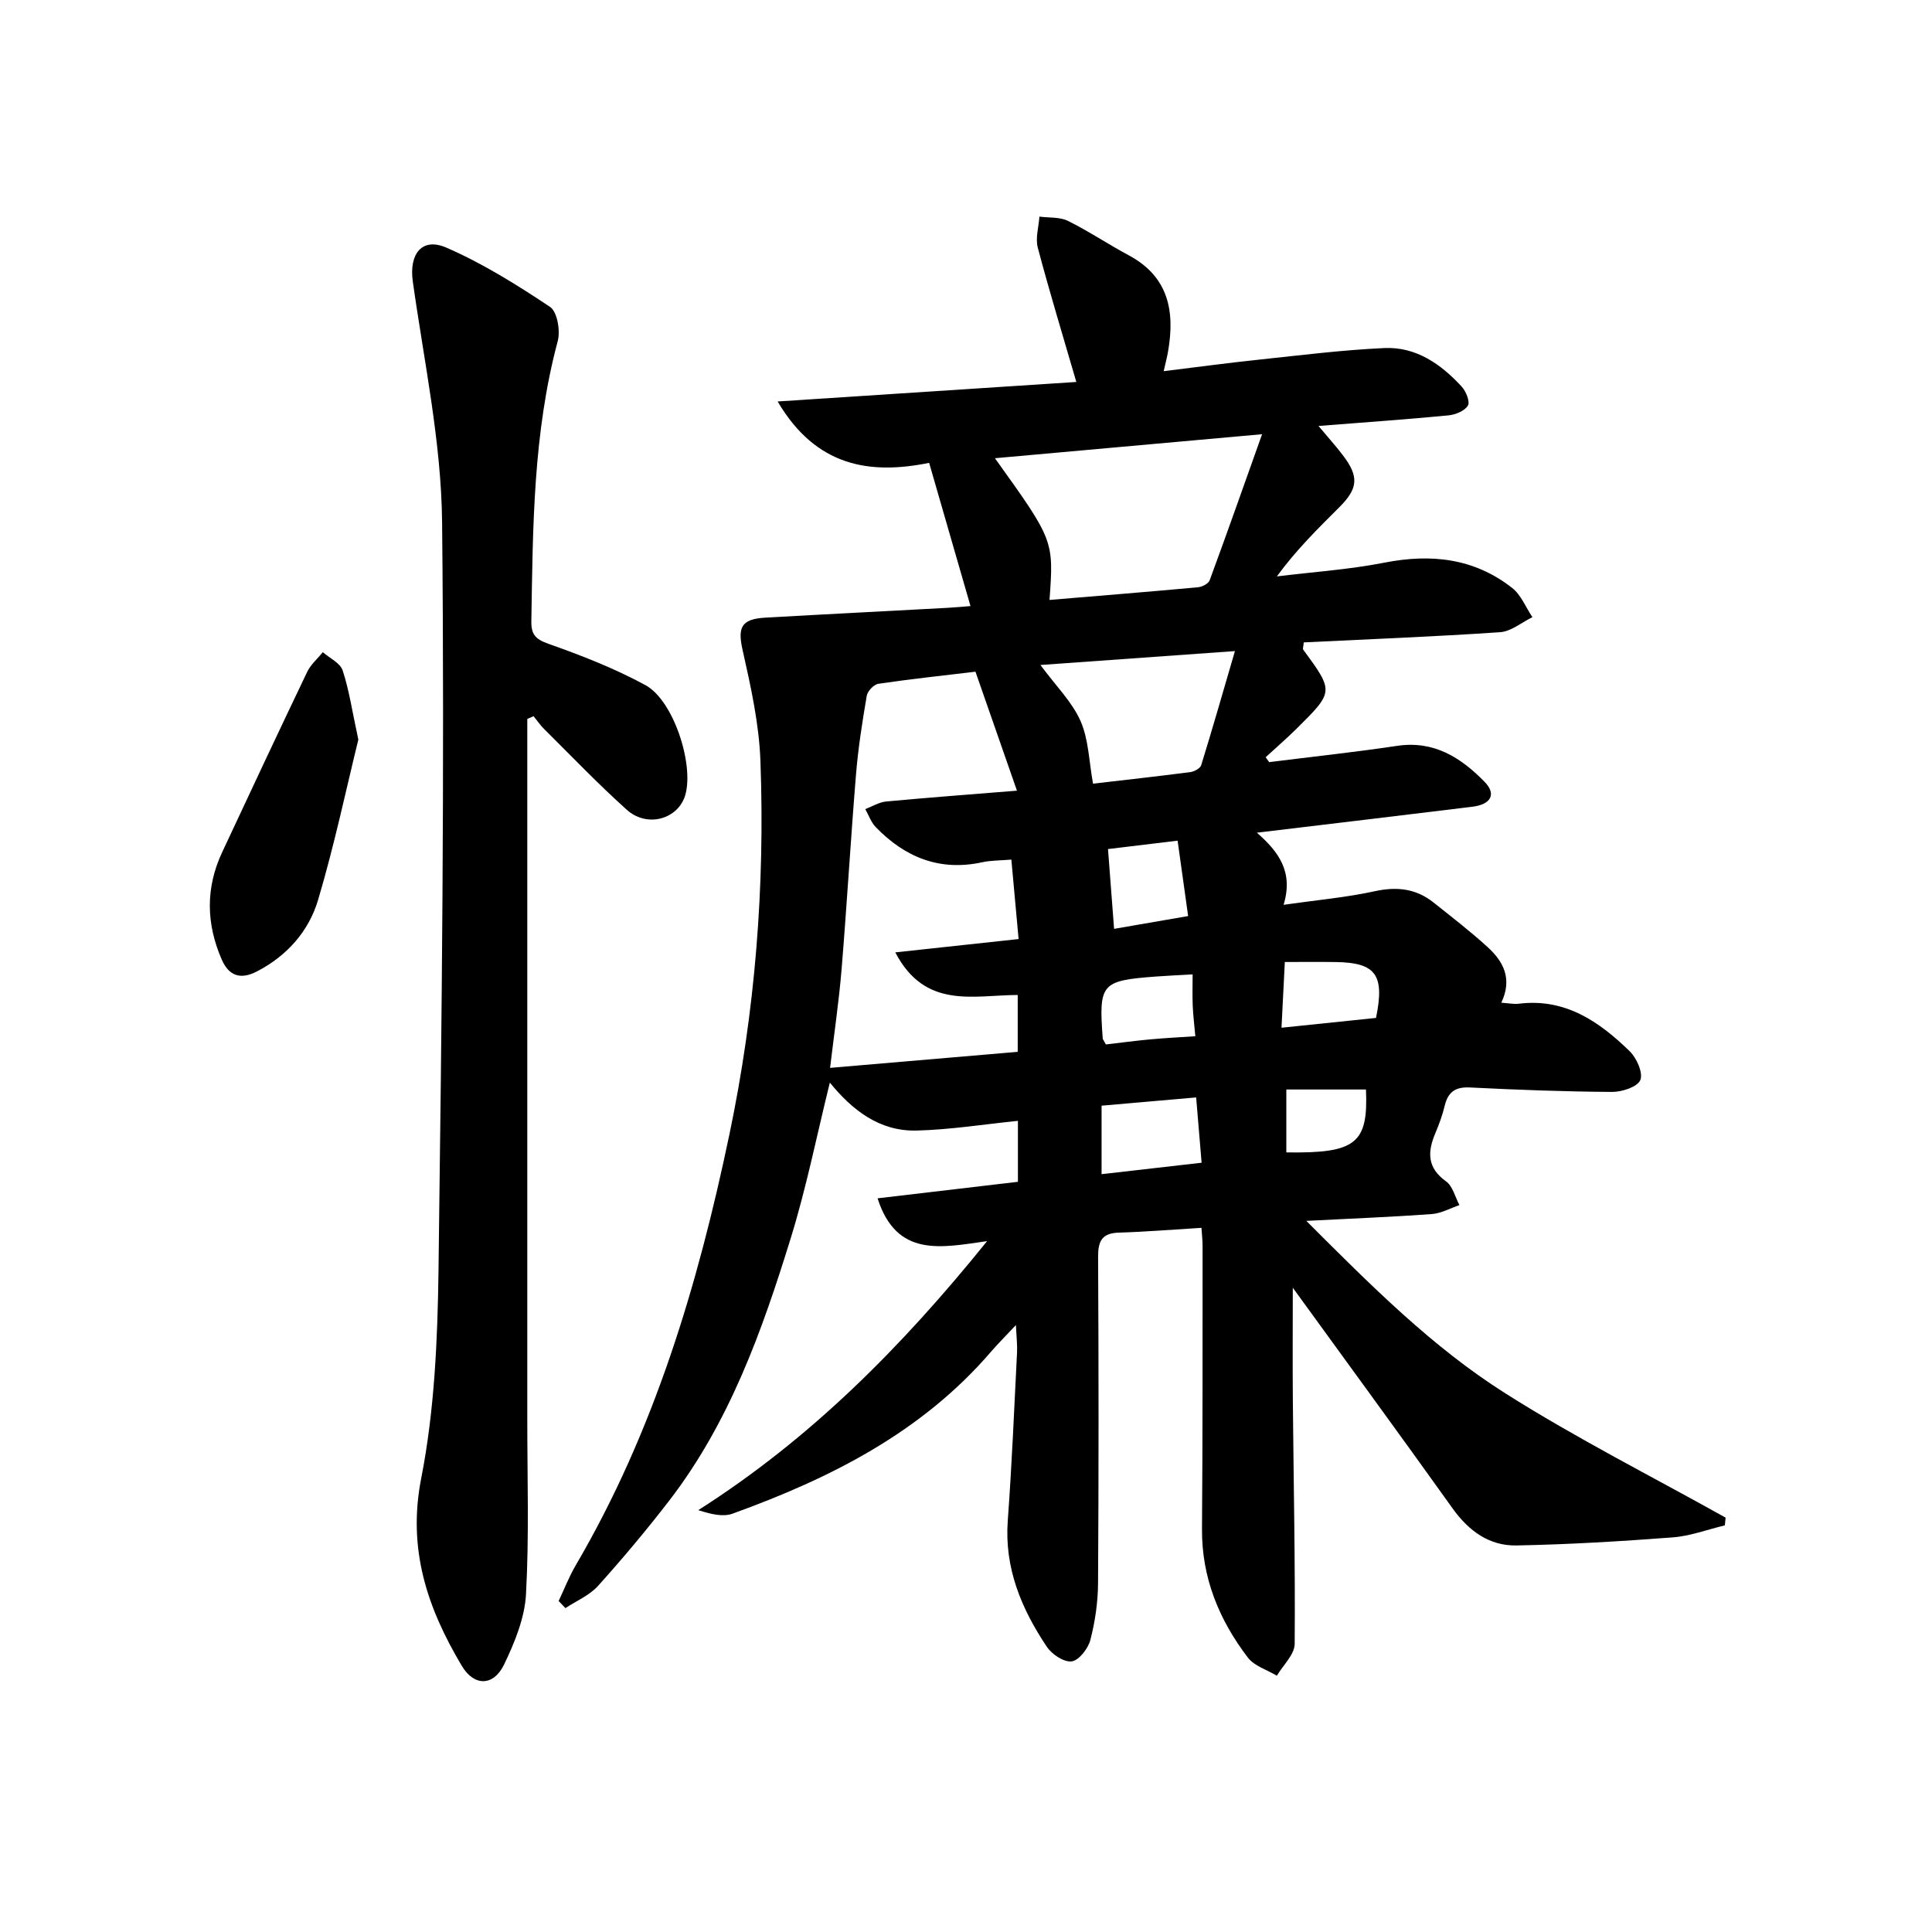 <svg enable-background="new 0 0 400 400" viewBox="0 0 400 400" xmlns="http://www.w3.org/2000/svg"><g fill="#000001"><path d="m248.75 254.21c-6.14.37-11.61.83-17.08.99-3.52.1-4.34 1.75-4.32 5.03.12 22.5.13 45-.01 67.5-.02 3.94-.6 7.97-1.59 11.79-.46 1.79-2.35 4.24-3.86 4.45-1.59.22-4.12-1.46-5.16-3.03-5.26-7.86-8.81-16.29-8.08-26.13.85-11.6 1.33-23.24 1.92-34.86.07-1.45-.11-2.92-.24-5.61-2.19 2.34-3.74 3.89-5.17 5.54-14.37 16.71-33.28 26.2-53.5 33.51-2 .72-4.48.1-7.09-.73 23.17-14.74 42.02-33.66 59.8-55.7-9.55 1.36-18.73 3.45-22.68-8.86 9.92-1.17 19.37-2.28 29.06-3.42 0-4.26 0-8.37 0-12.62-7 .71-13.98 1.83-20.99 2.01-7.71.19-13.35-4.28-17.95-9.93-2.67 10.79-4.83 21.63-8.07 32.13-5.94 19.24-12.7 38.22-25.2 54.44-4.67 6.06-9.6 11.94-14.72 17.63-1.77 1.97-4.47 3.09-6.75 4.6-.47-.49-.94-.98-1.41-1.47 1.17-2.46 2.15-5.02 3.52-7.36 16.25-27.73 25.29-57.98 31.83-89.21 5.35-25.56 7.38-51.33 6.43-77.33-.28-7.7-1.99-15.41-3.69-22.97-1.04-4.64-.35-6.43 4.66-6.72 12.62-.72 25.24-1.35 37.86-2.04 1.63-.09 3.26-.25 4.66-.36-2.84-9.85-5.62-19.46-8.56-29.65-12.29 2.49-23.42.8-31.37-12.71 21.26-1.39 41.47-2.71 61.84-4.04-2.81-9.68-5.57-18.7-7.98-27.81-.52-1.97.19-4.27.34-6.42 1.99.26 4.22.05 5.92.89 4.31 2.13 8.33 4.85 12.58 7.12 8.29 4.45 9.59 11.64 8.12 19.99-.2 1.12-.49 2.22-.89 4 6.92-.85 13.41-1.73 19.92-2.41 8.59-.91 17.17-1.99 25.78-2.38 6.55-.29 11.71 3.32 16 7.99.9.97 1.76 3.14 1.28 3.93-.68 1.11-2.58 1.88-4.04 2.02-8.6.83-17.22 1.43-26.89 2.19 1.99 2.37 3.56 4.12 4.99 5.99 3.41 4.44 3.26 6.9-.65 10.81-4.45 4.44-8.94 8.84-12.96 14.35 7.43-.92 14.94-1.41 22.27-2.85 9.67-1.9 18.58-.92 26.44 5.23 1.85 1.45 2.82 4.01 4.2 6.06-2.22 1.08-4.4 2.95-6.68 3.11-13.57.92-27.16 1.45-40.66 2.11-.08.9-.25 1.31-.11 1.5 6.35 8.67 6.37 8.69-1.36 16.35-2.07 2.05-4.28 3.95-6.42 5.93.24.34.49.67.73 1.01 8.83-1.11 17.69-2.05 26.49-3.37 7.62-1.14 13.2 2.43 18.09 7.43 2.52 2.57 1.37 4.7-2.53 5.18-14.51 1.78-29.02 3.5-44.6 5.37 4.56 3.97 7.6 8.17 5.53 14.93 6.92-.99 12.97-1.52 18.87-2.81 4.59-1 8.56-.56 12.2 2.35 3.77 3.01 7.6 5.95 11.16 9.2 3.23 2.95 5.22 6.52 2.85 11.53 1.52.1 2.6.34 3.63.21 9.58-1.19 16.63 3.68 22.95 9.84 1.45 1.41 2.81 4.48 2.2 5.96-.58 1.42-3.78 2.47-5.83 2.46-9.81-.06-19.63-.43-29.43-.92-3.07-.16-4.56.96-5.25 3.82-.46 1.93-1.16 3.82-1.93 5.65-1.64 3.88-1.72 7.15 2.21 9.96 1.39.99 1.88 3.24 2.78 4.92-1.91.65-3.78 1.72-5.73 1.86-8.25.6-16.52.92-25.97 1.41 13.47 13.48 26.1 26.14 41.15 35.67 14.74 9.34 30.4 17.24 45.66 25.77-.05.53-.11 1.07-.16 1.6-3.6.86-7.16 2.22-10.81 2.49-10.75.82-21.53 1.46-32.31 1.67-5.65.11-9.9-3-13.24-7.66-11.11-15.55-22.41-30.97-33.09-45.7 0 7.1-.06 15.28.01 23.45.15 16.77.51 33.54.38 50.3-.02 2.2-2.4 4.39-3.69 6.58-2.04-1.23-4.67-2-6.01-3.76-5.96-7.82-9.57-16.55-9.49-26.65.15-19.5.11-39 .12-58.49.01-1.15-.13-2.28-.23-3.83zm-37.86-59.79c-.5-5.52-.99-10.84-1.5-16.45-2.37.2-4.23.16-5.98.54-8.83 1.94-16.04-1-22.11-7.28-.96-1-1.45-2.46-2.15-3.71 1.44-.55 2.85-1.44 4.33-1.58 9.05-.84 18.11-1.52 27.07-2.24-2.87-8.24-5.69-16.3-8.59-24.63-6.63.79-13.38 1.51-20.1 2.5-.94.14-2.25 1.52-2.41 2.49-.92 5.38-1.77 10.8-2.22 16.24-1.1 13.42-1.88 26.86-2.98 40.28-.55 6.69-1.54 13.34-2.39 20.51 13.39-1.15 26.06-2.23 38.85-3.32 0-4.11 0-7.85 0-11.77-9.21.03-19.17 3.03-25.35-8.82 8.82-.95 16.93-1.83 25.53-2.76zm50.41-104.52c-19.25 1.73-37.11 3.34-55.31 4.97 12.19 17 12.19 17 11.3 29.34 10.31-.86 20.53-1.69 30.73-2.62.87-.08 2.16-.74 2.42-1.43 3.6-9.74 7.04-19.55 10.86-30.26zm-45.89 47.78c3.2 4.33 6.53 7.6 8.29 11.57 1.69 3.8 1.75 8.33 2.6 13 6.34-.74 13.24-1.5 20.13-2.39.83-.11 2.07-.78 2.27-1.45 2.33-7.54 4.5-15.13 6.98-23.61-13.97 1-26.82 1.92-40.27 2.88zm12.66 105.42c7-.8 13.69-1.57 20.71-2.37-.39-4.69-.74-8.91-1.13-13.52-6.63.58-12.96 1.13-19.58 1.71zm1.33-67.31c.45 5.86.83 10.92 1.26 16.52 4.99-.86 10.07-1.74 15.33-2.65-.77-5.56-1.45-10.41-2.18-15.61-5.49.66-10.38 1.25-14.41 1.74zm35.92 36.99c7.27-.75 13.46-1.39 19.57-2.03 1.83-8.93-.02-11.45-8.35-11.57-3.41-.05-6.82-.01-10.53-.01-.25 4.94-.46 9-.69 13.61zm-36.36 3.46c2.99-.35 6.08-.76 9.19-1.05 3.07-.28 6.14-.44 9.33-.65-.21-2.42-.46-4.37-.54-6.32-.09-2.09-.02-4.18-.02-6.48-3.03.17-5.32.27-7.6.44-11.36.86-11.85 1.44-11.01 12.85.02.15.15.28.65 1.21zm37.36 22.35c14.43.23 16.97-1.85 16.49-13.02-5.44 0-10.87 0-16.49 0z"/><path d="m109.17 148.85v5.33 139.95c0 11.99.39 24-.27 35.96-.27 4.92-2.34 9.96-4.52 14.5-2.19 4.56-6.21 4.6-8.76.32-7.11-11.94-11.3-24.09-8.42-38.8 2.76-14.09 3.4-28.74 3.59-43.16.67-51.62 1.27-103.25.74-154.87-.17-16.64-3.75-33.26-6.07-49.85-.78-5.59 1.86-9.18 6.96-6.96 7.52 3.27 14.61 7.7 21.46 12.27 1.5 1 2.17 4.95 1.59 7.1-5.1 19.03-5.14 38.47-5.46 57.92-.05 2.82.85 3.78 3.58 4.75 6.84 2.41 13.68 5.09 20.04 8.54 5.82 3.16 10.09 16.41 8.25 22.75-1.45 4.98-7.85 6.86-12.09 3.07-5.94-5.32-11.46-11.11-17.13-16.73-.81-.8-1.46-1.77-2.19-2.66-.43.18-.86.38-1.3.57z"/><path d="m74.19 153.13c-2.5 10.15-4.95 21.82-8.34 33.21-1.93 6.47-6.43 11.57-12.67 14.79-3.34 1.73-5.77.98-7.27-2.46-3.23-7.4-3.37-14.83.07-22.19 5.83-12.48 11.67-24.95 17.62-37.37.73-1.53 2.14-2.73 3.24-4.08 1.41 1.24 3.59 2.23 4.1 3.77 1.33 4.01 1.94 8.27 3.25 14.33z"/></g></svg>
